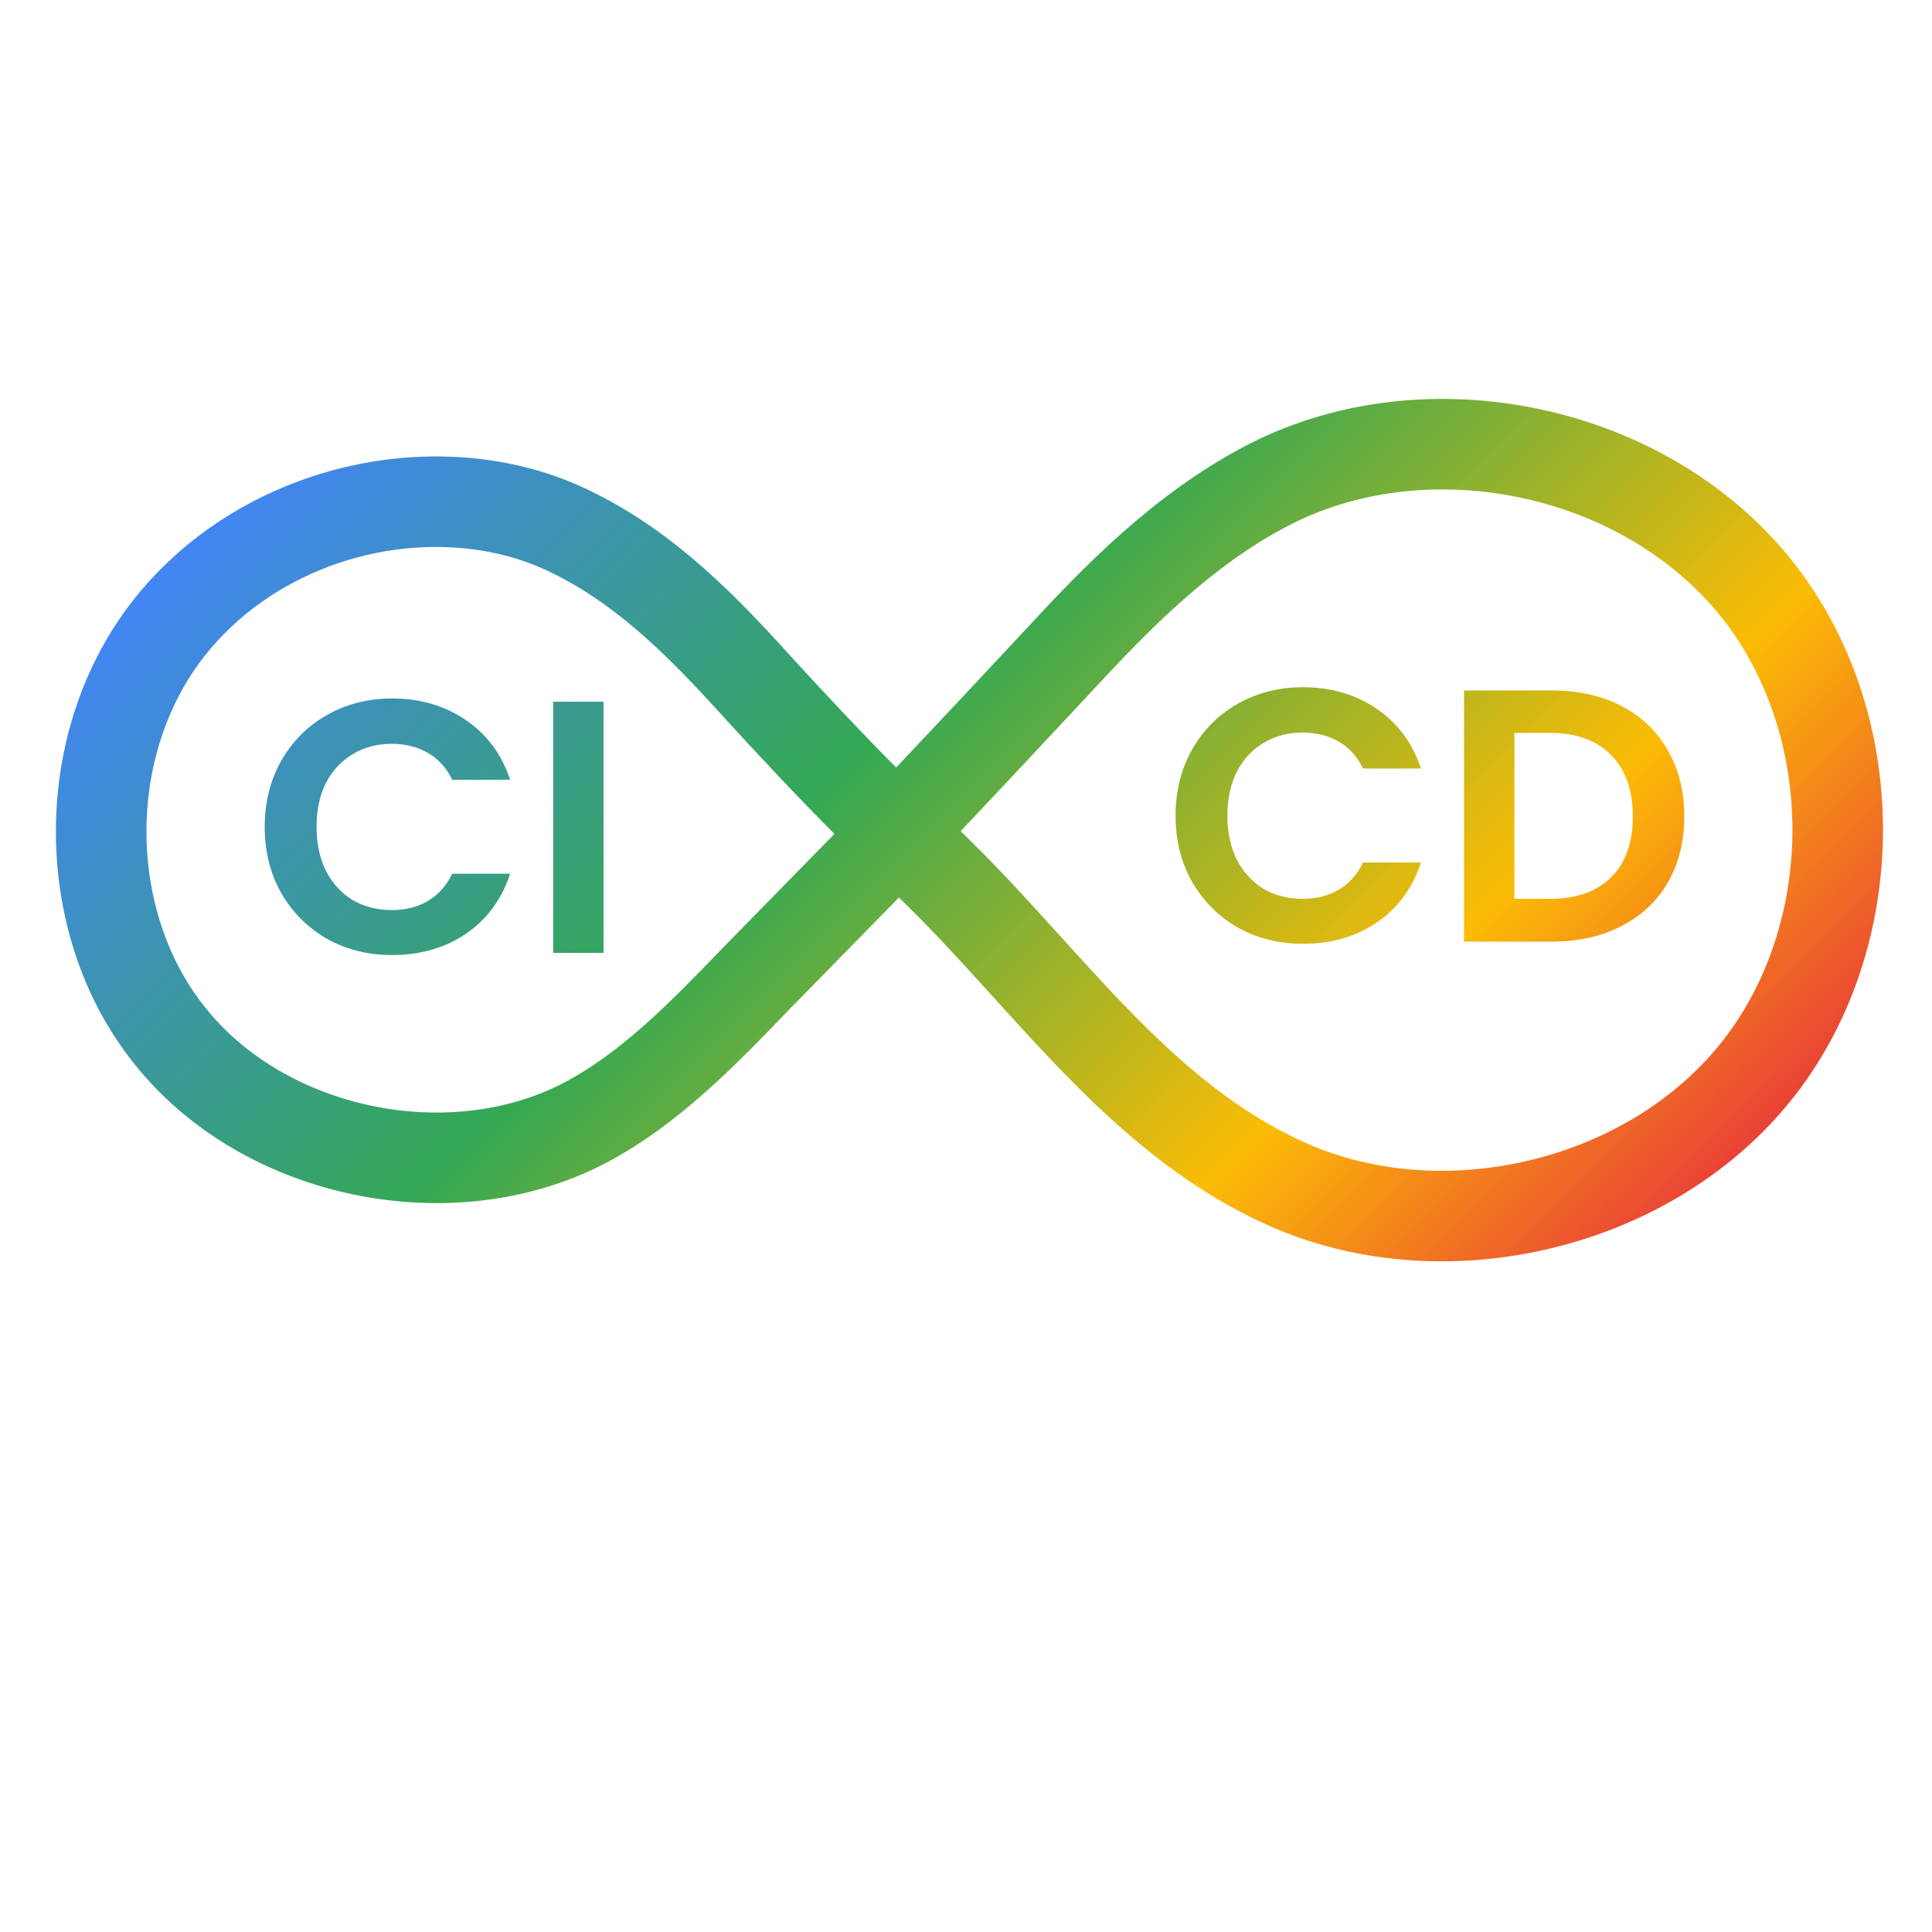 <svg width="64" height="64" viewBox="0 0 64 64" fill="none" xmlns="http://www.w3.org/2000/svg">
<path d="M41.724 14.538C47.585 11.765 55.266 13.469 59.336 18.537C63.407 23.606 63.38 31.435 59.31 36.477C55.246 41.511 47.546 43.248 41.701 40.448V40.449C39.135 39.236 37.074 37.427 35.246 35.551C34.333 34.614 33.455 33.636 32.606 32.701C31.749 31.756 30.916 30.848 30.055 30.004L30.054 30.002L29.778 29.732L26.138 33.448L26.137 33.447C24.441 35.211 22.476 37.272 20.024 38.55L20.018 38.553C14.941 41.172 8.001 39.727 4.436 35.225V35.224C1.476 31.53 1.027 25.976 3.251 21.688H3.252C5.413 17.504 9.945 15.12 14.438 15.12C16.235 15.12 18.069 15.49 19.762 16.364H19.761C22.412 17.694 24.442 19.799 26.196 21.741C27.346 22.998 28.502 24.232 29.686 25.426C30.402 24.668 31.12 23.906 31.837 23.141L34.293 20.512C36.351 18.288 38.733 15.982 41.713 14.543L41.724 14.538ZM56.997 20.414C53.812 16.449 47.642 15.063 43.017 17.244C40.569 18.426 38.504 20.379 36.49 22.554L36.486 22.559C34.935 24.221 33.378 25.887 31.822 27.534L32.155 27.862C33.085 28.773 33.971 29.74 34.828 30.685C35.694 31.64 36.528 32.569 37.394 33.457C39.016 35.122 40.67 36.558 42.595 37.545L42.982 37.737L42.991 37.741C47.585 39.945 53.786 38.544 56.976 34.592C60.163 30.645 60.182 24.381 56.997 20.414ZM14.438 18.119C10.927 18.119 7.501 19.996 5.916 23.067L5.915 23.069C4.261 26.259 4.576 30.369 6.583 33.095L6.782 33.355L6.789 33.363C9.45 36.724 14.82 37.855 18.639 35.889C20.582 34.875 22.218 33.195 23.984 31.358L23.989 31.353L23.995 31.348L27.642 27.625C26.386 26.362 25.172 25.066 23.982 23.765L23.976 23.758C22.225 21.82 20.514 20.095 18.402 19.038L18.393 19.034L18.386 19.03C17.176 18.405 15.825 18.12 14.438 18.119ZM12.989 23.138C13.919 23.138 14.733 23.376 15.432 23.853C16.132 24.33 16.621 24.989 16.899 25.831H14.98C14.79 25.434 14.519 25.137 14.17 24.938C13.828 24.739 13.43 24.64 12.977 24.64C12.493 24.64 12.059 24.755 11.678 24.986C11.304 25.208 11.01 25.526 10.796 25.939C10.589 26.352 10.486 26.837 10.486 27.393C10.486 27.941 10.589 28.426 10.796 28.847C11.01 29.26 11.304 29.582 11.678 29.813C12.059 30.035 12.493 30.147 12.977 30.147C13.43 30.147 13.828 30.048 14.17 29.849C14.519 29.642 14.79 29.34 14.98 28.943H16.899C16.621 29.793 16.132 30.457 15.432 30.934C14.741 31.403 13.927 31.637 12.989 31.637C12.194 31.637 11.476 31.458 10.832 31.1C10.196 30.734 9.692 30.23 9.318 29.586C8.953 28.943 8.769 28.212 8.769 27.393C8.769 26.575 8.953 25.843 9.318 25.2C9.692 24.548 10.196 24.043 10.832 23.686C11.476 23.32 12.195 23.138 12.989 23.138ZM19.993 31.565H18.324V23.244H19.993V31.565ZM43.163 22.765C44.093 22.765 44.907 23.003 45.606 23.48C46.306 23.957 46.794 24.617 47.072 25.459H45.153C44.962 25.062 44.692 24.764 44.343 24.565C44.001 24.366 43.603 24.267 43.15 24.267C42.666 24.267 42.233 24.382 41.851 24.613C41.478 24.835 41.184 25.154 40.97 25.567C40.763 25.98 40.659 26.465 40.659 27.021C40.659 27.569 40.763 28.054 40.97 28.475C41.184 28.888 41.478 29.21 41.851 29.441C42.233 29.663 42.666 29.774 43.15 29.774C43.603 29.774 44.001 29.675 44.343 29.476C44.692 29.269 44.962 28.968 45.153 28.571H47.072C46.794 29.421 46.306 30.084 45.606 30.561C44.915 31.03 44.1 31.264 43.163 31.264C42.368 31.264 41.648 31.085 41.005 30.728C40.369 30.362 39.864 29.858 39.491 29.214C39.126 28.571 38.942 27.839 38.942 27.021C38.942 26.202 39.126 25.471 39.491 24.828C39.864 24.176 40.369 23.671 41.005 23.314C41.648 22.948 42.368 22.765 43.163 22.765ZM51.406 22.872C52.28 22.872 53.047 23.043 53.707 23.385C54.374 23.727 54.887 24.215 55.245 24.851C55.611 25.479 55.793 26.21 55.793 27.044C55.793 27.879 55.61 28.61 55.245 29.238C54.887 29.858 54.374 30.338 53.707 30.68C53.047 31.022 52.28 31.193 51.406 31.193H48.498V22.872H51.406ZM50.167 29.774H51.346C52.221 29.774 52.896 29.536 53.373 29.059C53.85 28.582 54.089 27.91 54.089 27.044C54.089 26.178 53.85 25.503 53.373 25.018C52.896 24.525 52.221 24.279 51.346 24.279H50.167V29.774Z" fill="url(#paint0_linear_4177_1499)"/>
<defs>
<linearGradient id="paint0_linear_4177_1499" x1="2.886" y1="21.269" x2="39.218" y2="57.563" gradientUnits="userSpaceOnUse">
<stop stop-color="#4285F4"/>
<stop offset="0.404" stop-color="#34A853"/>
<stop offset="0.76" stop-color="#FBBC05"/>
<stop offset="0.986" stop-color="#EA4335"/>
</linearGradient>
</defs>
</svg>
